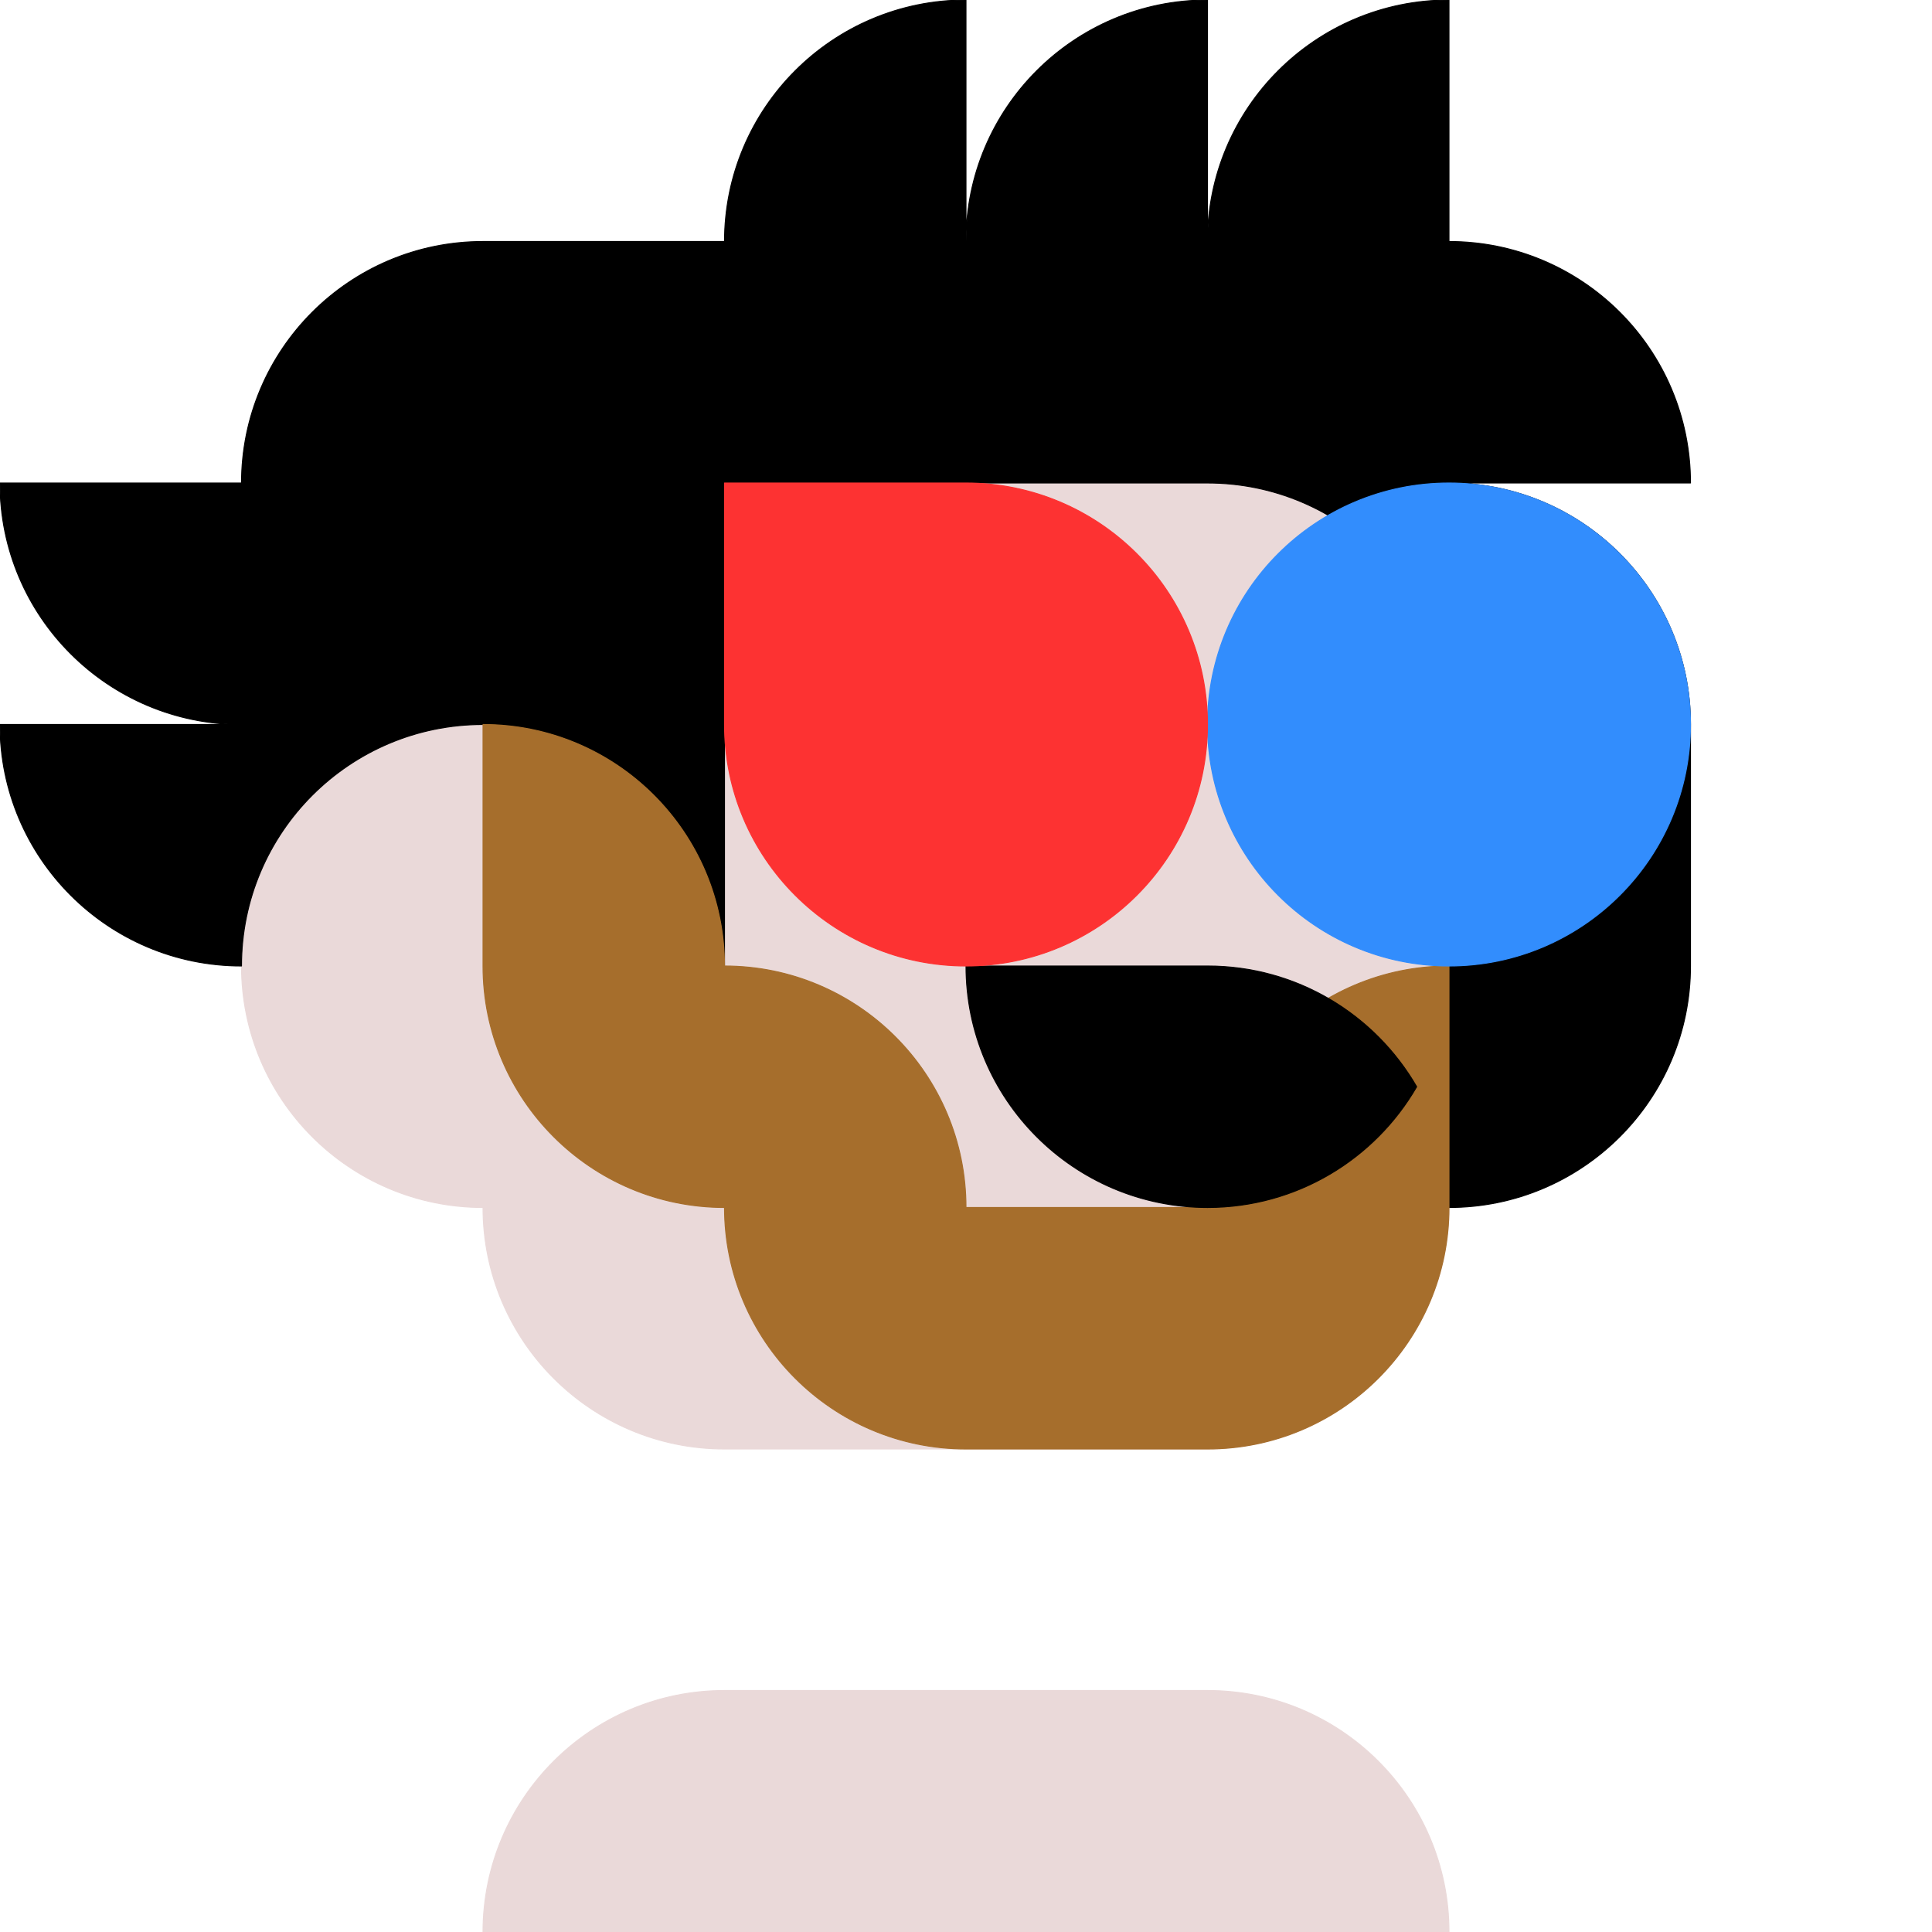 <svg xmlns="http://www.w3.org/2000/svg" viewBox="0 0 1024 1024" fill="none">
<rect width="1024" height="1024" fill="white" />
<path d="M640 896C710.692 896 768 953.308 768 1024H256C256 953.308 313.308 896 384 896H640ZM640 256C710.692 256 768 313.308 768 384V640C768 710.692 710.692 768 640 768H384C313.308 768 256 710.692 256 640C185.308 640 128 582.692 128 512C128 441.308 185.308 384 256 384C256 313.308 313.308 256 384 256H640Z" fill="#EAD9D9" stroke="#EAD9D9" stroke-width="0.5" stroke-linejoin="round" />
<path d="M768 128C838.692 128 896 185.308 896 256H768C838.692 256 896 313.308 896 384V512C896 582.692 838.692 640 768 640V384C768 313.308 710.692 256 640 256H384V512C384 441.308 326.692 384 256 384C185.308 384 128 441.308 128 512C57.308 512 0 454.692 0 384H128C57.308 384 0 326.692 0 256H128C128 185.308 185.308 128 256 128H384C384 57.308 441.308 0 512 0V128C512 57.308 569.308 0 640 0V128C640 57.308 697.308 0 768 0V128Z" fill="black" stroke="black" stroke-width="0.5" stroke-linejoin="round" />
<path d="M256 512V384C326.692 384 384 441.308 384 512C454.692 512 512 569.308 512 640H640C640 569.308 697.308 512 768 512V640C768 710.692 710.692 768 640 768H512C441.308 768 384 710.692 384 640C313.308 640 256 582.692 256 512Z" fill="#A66E2C" stroke="#A66E2C" stroke-width="0.5" stroke-linejoin="round" />
<path d="M768 256C838.692 256 896 313.308 896 384C896 454.692 838.692 512 768 512C697.308 512 640 454.692 640 384C640 313.308 697.308 256 768 256Z" fill="#328DFD" stroke="#328DFD" stroke-width="0.5" stroke-linejoin="round" />
<path d="M640 512C687.378 512 728.741 537.741 750.873 576C728.741 614.259 687.378 640 640 640C569.308 640 512 582.692 512 512H640Z" fill="black" stroke="black" stroke-width="0.5" stroke-linejoin="round" />
<path d="M512 256C582.692 256 640 313.308 640 384C640 454.692 582.692 512 512 512C441.308 512 384 454.692 384 384V256H512Z" fill="#FD3232" stroke="#FD3232" stroke-width="0.5" stroke-linejoin="round" />
</svg>